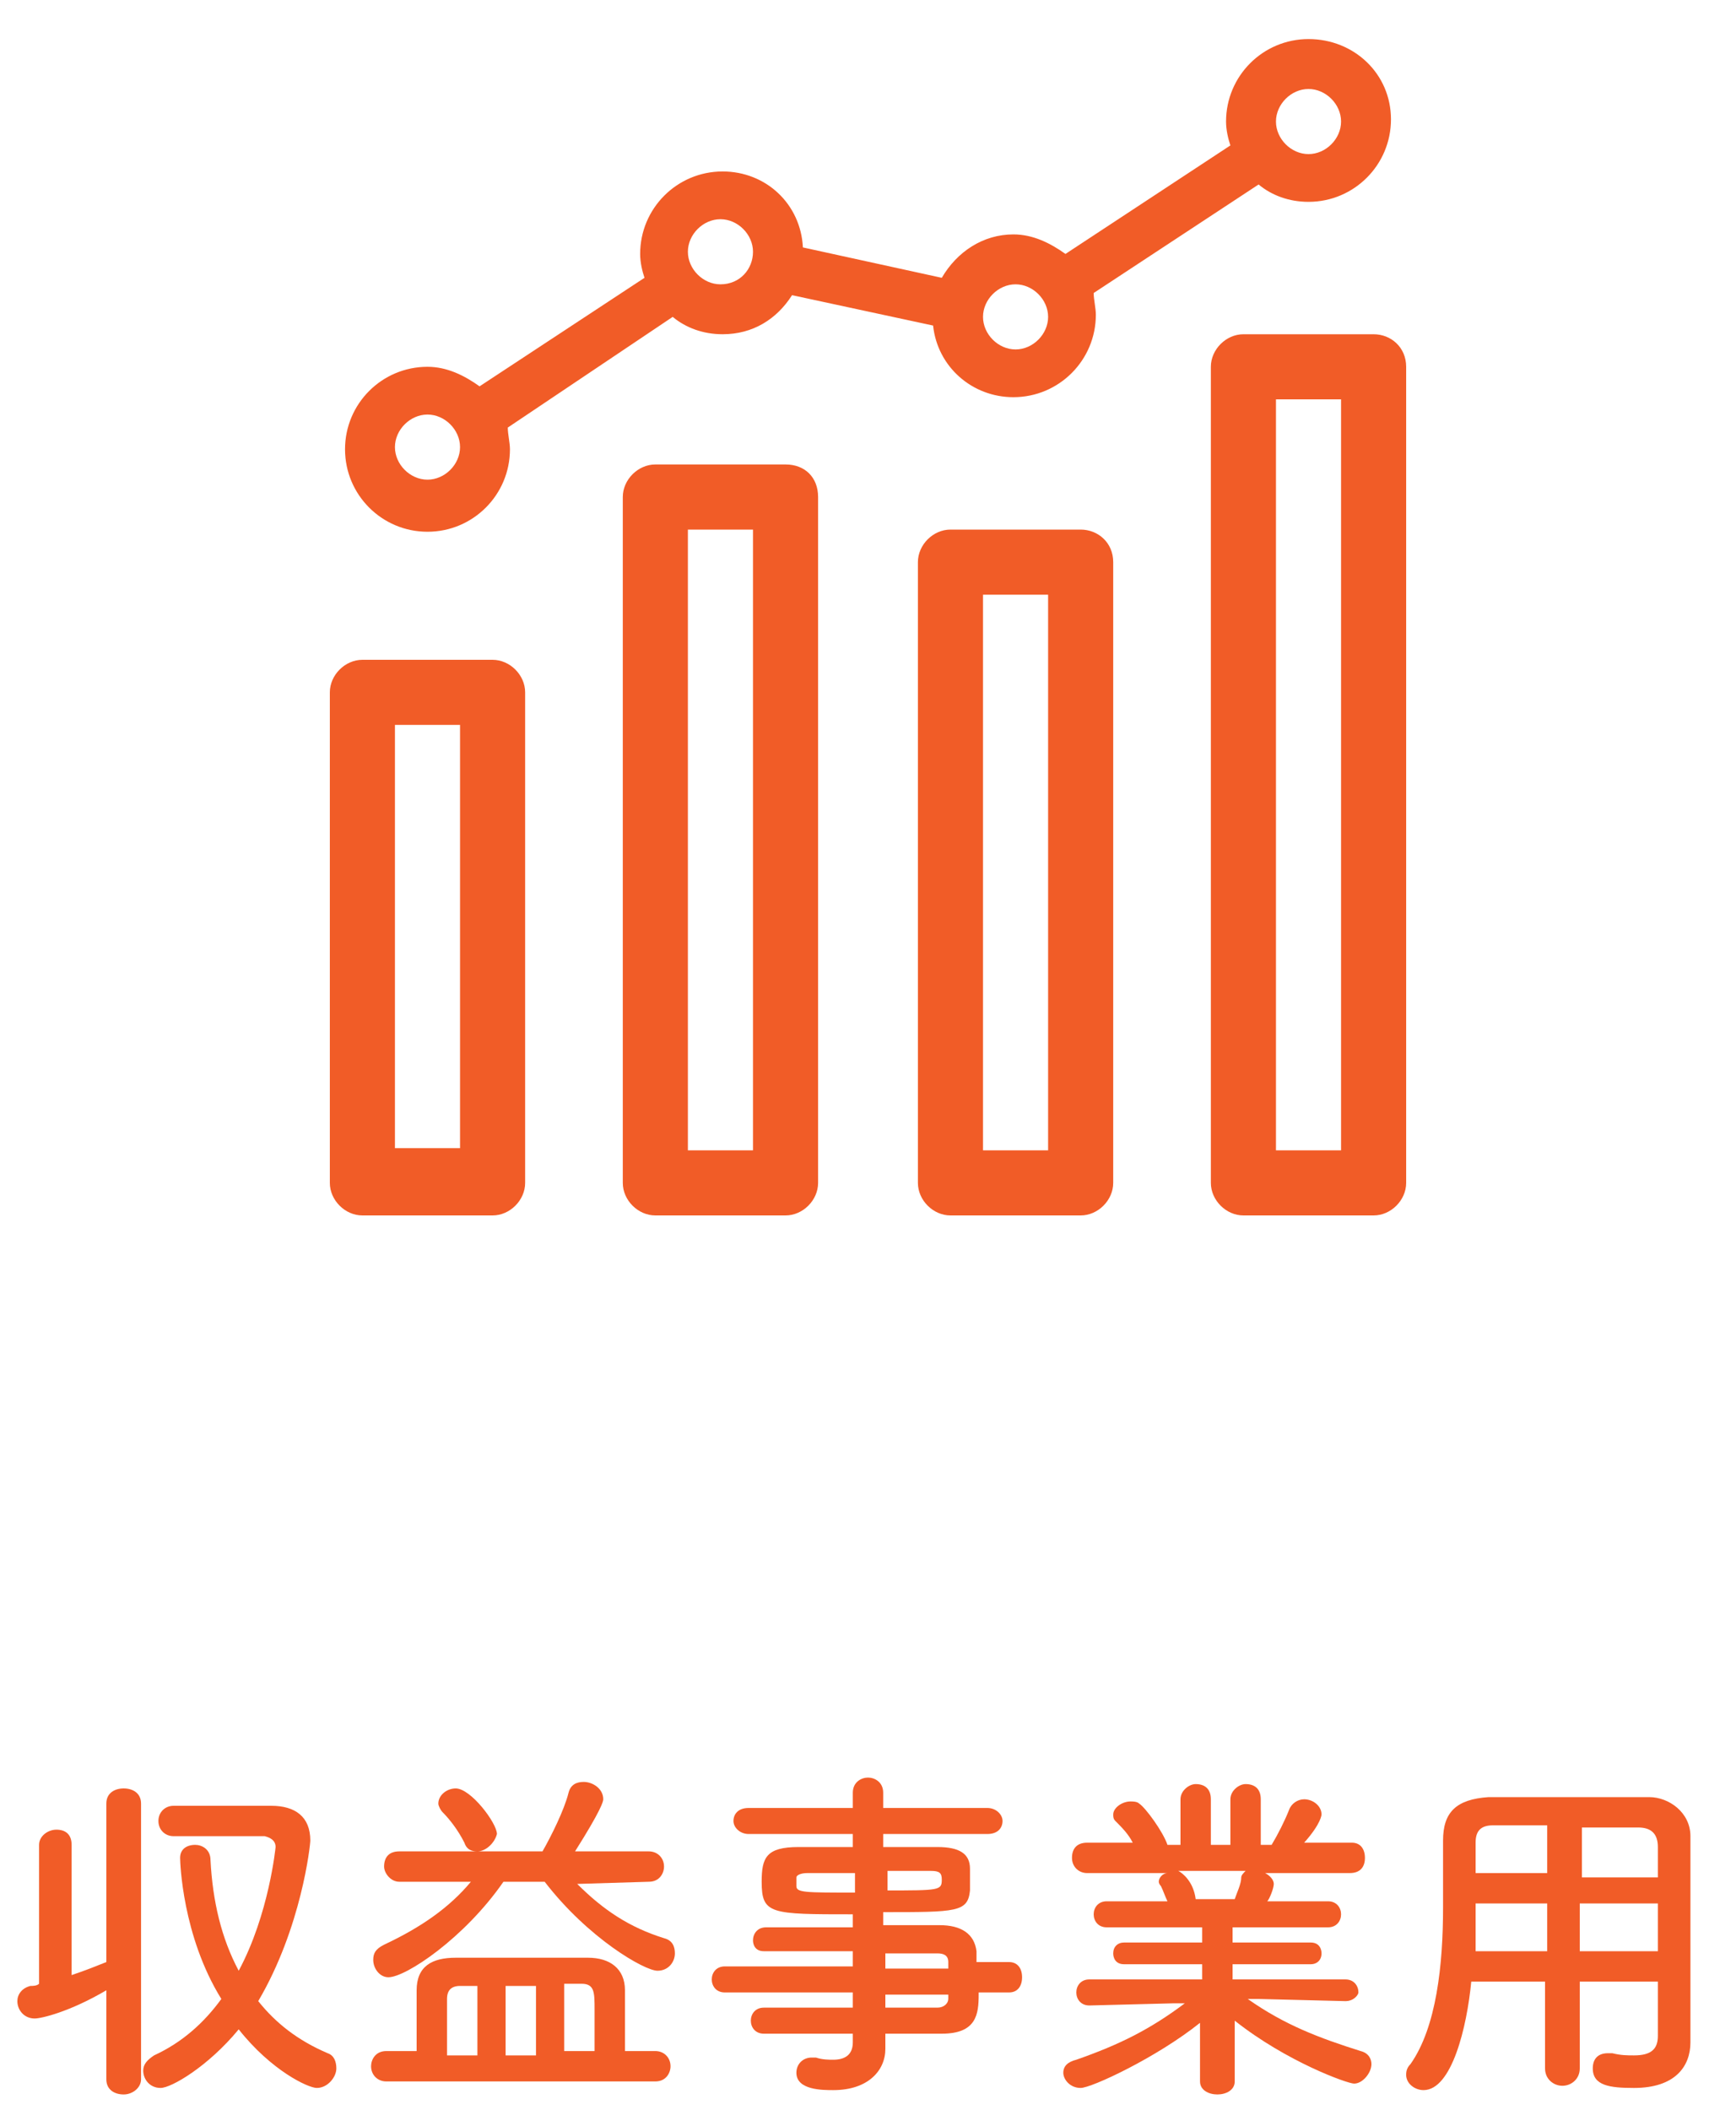 <?xml version="1.0" encoding="utf-8"?>
<!-- Generator: Adobe Illustrator 21.1.0, SVG Export Plug-In . SVG Version: 6.00 Build 0)  -->
<svg version="1.1" id="レイヤー_2" xmlns="http://www.w3.org/2000/svg" xmlns:xlink="http://www.w3.org/1999/xlink" x="0px"
	 y="0px" viewBox="0 0 80 97.2" style="enable-background:new 0 0 80 97.2;" xml:space="preserve">
<style type="text/css">
	.st0{fill:#9D897D;}
	.st1{fill:none;}
	.st2{fill:#F15C27;}
</style>
<g>
	<path class="st2" d="M21.2,33.4v19.5h-3V33.4H21.2 M22.7,30.4h-6c-0.8,0-1.5,0.7-1.5,1.5v22.6c0,0.8,0.7,1.5,1.5,1.5h6
		c0.8,0,1.5-0.7,1.5-1.5V31.9C24.2,31.1,23.5,30.4,22.7,30.4L22.7,30.4z"/>
	<path class="st2" d="M34.7,24.4v28.6h-3V24.4H34.7 M36.2,21.4h-6c-0.8,0-1.5,0.7-1.5,1.5v31.6c0,0.8,0.7,1.5,1.5,1.5h6
		c0.8,0,1.5-0.7,1.5-1.5V22.9C37.7,22,37.1,21.4,36.2,21.4L36.2,21.4z"/>
	<path class="st2" d="M48.3,27.4v25.6h-3V27.4H48.3 M49.8,24.4h-6c-0.8,0-1.5,0.7-1.5,1.5v28.6c0,0.8,0.7,1.5,1.5,1.5h6
		c0.8,0,1.5-0.7,1.5-1.5V25.9C51.3,25,50.6,24.4,49.8,24.4L49.8,24.4z"/>
	<path class="st2" d="M61.8,18.4v34.6h-3V18.4H61.8 M63.3,15.4h-6c-0.8,0-1.5,0.7-1.5,1.5v37.6c0,0.8,0.7,1.5,1.5,1.5h6
		c0.8,0,1.5-0.7,1.5-1.5V16.9C64.8,16,64.1,15.4,63.3,15.4L63.3,15.4z"/>
	<path class="st2" d="M60.3,1.8c-2.1,0-3.8,1.7-3.8,3.8c0,0.4,0.1,0.8,0.2,1.1l-7.6,5c-0.7-0.5-1.5-0.9-2.4-0.9
		c-1.4,0-2.6,0.8-3.3,2L37,11.4c-0.1-2-1.7-3.5-3.7-3.5c-2.1,0-3.8,1.7-3.8,3.8c0,0.4,0.1,0.8,0.2,1.1l-7.6,5
		c-0.7-0.5-1.5-0.9-2.4-0.9c-2.1,0-3.8,1.7-3.8,3.8s1.7,3.8,3.8,3.8s3.8-1.7,3.8-3.8c0-0.3-0.1-0.7-0.1-1l7.6-5.1
		c0.6,0.5,1.4,0.8,2.3,0.8c1.4,0,2.5-0.7,3.2-1.8L43,15c0.2,1.9,1.8,3.3,3.7,3.3c2.1,0,3.8-1.7,3.8-3.8c0-0.3-0.1-0.7-0.1-1L58,8.5
		c0.6,0.5,1.4,0.8,2.3,0.8c2.1,0,3.8-1.7,3.8-3.8S62.4,1.8,60.3,1.8z M19.7,22.1c-0.8,0-1.5-0.7-1.5-1.5c0-0.8,0.7-1.5,1.5-1.5
		s1.5,0.7,1.5,1.5C21.2,21.4,20.5,22.1,19.7,22.1z M33.2,13.1c-0.8,0-1.5-0.7-1.5-1.5c0-0.8,0.7-1.5,1.5-1.5s1.5,0.7,1.5,1.5
		C34.7,12.4,34.1,13.1,33.2,13.1z M46.8,16.1c-0.8,0-1.5-0.7-1.5-1.5s0.7-1.5,1.5-1.5s1.5,0.7,1.5,1.5S47.6,16.1,46.8,16.1z
		 M60.3,7.1c-0.8,0-1.5-0.7-1.5-1.5s0.7-1.5,1.5-1.5s1.5,0.7,1.5,1.5S61.1,7.1,60.3,7.1z"/>
</g>
<g>
	<path class="st2" d="M4.9,95.8l0-4.1c-1.7,1-3,1.3-3.3,1.3c-0.5,0-0.8-0.4-0.8-0.8c0-0.3,0.2-0.6,0.6-0.7c0.1,0,0.3,0,0.4-0.1V85
		c0-0.4,0.4-0.7,0.8-0.7s0.7,0.2,0.7,0.7l0,6c0.6-0.2,1.1-0.4,1.6-0.6l0-7.3c0-0.5,0.4-0.7,0.8-0.7c0.4,0,0.8,0.2,0.8,0.7v12.7
		c0,0.4-0.4,0.7-0.8,0.7C5.3,96.5,4.9,96.3,4.9,95.8L4.9,95.8z M7.4,96.2c-0.5,0-0.8-0.4-0.8-0.8c0-0.3,0.2-0.5,0.5-0.7
		c1.3-0.6,2.3-1.5,3.1-2.6c-1.8-2.9-1.9-6.3-1.9-6.5C8.3,85.2,8.6,85,9,85c0.3,0,0.7,0.2,0.7,0.7c0.1,1.9,0.5,3.6,1.3,5.1
		c1.4-2.6,1.7-5.7,1.7-5.7c0-0.2-0.1-0.4-0.5-0.5c-0.4,0-1.1,0-1.7,0c-0.8,0-1.7,0-2.5,0c0,0,0,0,0,0c-0.4,0-0.7-0.3-0.7-0.7
		c0-0.4,0.3-0.7,0.7-0.7c0.9,0,1.9,0,2.8,0c0.7,0,1.3,0,1.7,0c1.1,0,1.8,0.5,1.8,1.6c0,0.2-0.4,4-2.4,7.4c0.8,1,1.8,1.8,3.2,2.4
		c0.3,0.1,0.4,0.4,0.4,0.7c0,0.4-0.4,0.9-0.9,0.9c-0.4,0-2.1-0.8-3.6-2.7C9.6,95.2,7.9,96.2,7.4,96.2z"/>
	<path class="st2" d="M26.6,86.8c1.2,1.2,2.4,2,4,2.5c0.4,0.1,0.5,0.4,0.5,0.7c0,0.4-0.3,0.8-0.8,0.8c-0.6,0-3.2-1.5-5.2-4.1l-1,0
		l-0.9,0c-1.8,2.6-4.5,4.4-5.3,4.4c-0.4,0-0.7-0.4-0.7-0.8c0-0.3,0.1-0.5,0.5-0.7c1.7-0.8,3-1.7,4-2.9l-3.3,0
		c-0.4,0-0.7-0.4-0.7-0.7c0-0.4,0.2-0.7,0.7-0.7l5.8,0h0.8c0.4-0.7,1-1.9,1.2-2.7c0.1-0.4,0.4-0.5,0.7-0.5c0.4,0,0.9,0.3,0.9,0.8
		c0,0.1-0.1,0.5-1.3,2.4l3.4,0c0.4,0,0.7,0.3,0.7,0.7c0,0.3-0.2,0.7-0.7,0.7L26.6,86.8z M17.8,95.9c-0.4,0-0.7-0.3-0.7-0.7
		c0-0.3,0.2-0.7,0.7-0.7h1.4c0-0.4,0-1,0-1.5s0-1,0-1.3c0-1.1,0.7-1.5,1.8-1.5c1.1,0,2.3,0,3.5,0c0.9,0,1.8,0,2.6,0
		c1,0,1.7,0.5,1.7,1.5c0,0,0,0,0,2.8h1.4c0.4,0,0.7,0.3,0.7,0.7c0,0.3-0.2,0.7-0.7,0.7H17.8z M22,85.3c-0.3,0-0.5-0.1-0.6-0.4
		c-0.3-0.6-0.7-1.1-1-1.4c-0.1-0.1-0.2-0.3-0.2-0.4c0-0.4,0.4-0.7,0.8-0.7c0.7,0,1.9,1.6,1.9,2.1C22.8,84.9,22.4,85.3,22,85.3z
		 M22,91.5h-0.8c-0.4,0-0.6,0.2-0.6,0.6c0,0.3,0,1.1,0,1.8c0,0.3,0,0.6,0,0.8H22V91.5z M24.7,91.5h-1.4v3.2h1.4V91.5z M27.4,94.6
		c0-0.6,0-1.4,0-2c0-0.8,0-1.2-0.6-1.2H26v3.1H27.4z"/>
	<path class="st2" d="M45.1,91.9c0,0.9-0.1,1.8-1.7,1.8c-0.8,0-1.7,0-2.6,0l0,0.7v0c0,1-0.8,1.9-2.4,1.9c-0.5,0-1.7,0-1.7-0.8
		c0-0.4,0.3-0.7,0.7-0.7c0.1,0,0.2,0,0.2,0c0.3,0.1,0.6,0.1,0.8,0.1c0.5,0,0.9-0.2,0.9-0.8l0-0.4c-1.4,0-2.8,0-4.1,0
		c-0.4,0-0.6-0.3-0.6-0.6c0-0.3,0.2-0.6,0.6-0.6h0c1.2,0,2.6,0,4.1,0v-0.7h-5.9c-0.4,0-0.6-0.3-0.6-0.6c0-0.3,0.2-0.6,0.6-0.6h5.9
		v-0.7c-1.5,0-3,0-4.1,0h0c-0.4,0-0.5-0.3-0.5-0.5c0-0.3,0.2-0.6,0.6-0.6c1.1,0,2.6,0,4,0v-0.6c-3.8,0-4.2,0-4.2-1.5
		c0-1.1,0.2-1.6,1.7-1.6c0.6,0,1.5,0,2.5,0v-0.6l-4.8,0c-0.4,0-0.7-0.3-0.7-0.6c0-0.3,0.2-0.6,0.7-0.6l4.8,0l0-0.7
		c0-0.5,0.4-0.7,0.7-0.7s0.7,0.2,0.7,0.7v0.7l4.8,0c0.4,0,0.7,0.3,0.7,0.6c0,0.3-0.2,0.6-0.7,0.6l-4.8,0v0.6c1,0,1.9,0,2.5,0
		c1,0,1.5,0.3,1.5,1c0,0.2,0,0.4,0,0.5c0,0.2,0,0.3,0,0.5c-0.1,1-0.6,1-4,1v0.6c0.9,0,1.8,0,2.6,0c1,0,1.6,0.4,1.7,1.2
		c0,0.1,0,0.3,0,0.5h1.5c0.4,0,0.6,0.3,0.6,0.7s-0.2,0.7-0.6,0.7H45.1z M39.4,86.3c-0.9,0-1.7,0-2.2,0c-0.3,0-0.5,0.1-0.5,0.2
		c0,0,0,0,0,0.4c0,0.3,0.4,0.3,2.7,0.3V86.3z M40.8,87.1c2.5,0,2.6,0,2.6-0.5c0-0.3-0.1-0.4-0.5-0.4c-0.5,0-1.2,0-2,0V87.1z
		 M43.7,90.4c0-0.3-0.2-0.4-0.5-0.4c-0.7,0-1.5,0-2.4,0v0.7h2.9L43.7,90.4z M40.8,91.8v0.7c0.8,0,1.6,0,2.4,0c0.3,0,0.5-0.2,0.5-0.4
		c0-0.1,0-0.2,0-0.2H40.8z"/>
	<path class="st2" d="M62,92.2l-4-0.1h-0.5c1.7,1.2,3.3,1.8,5.2,2.4c0.4,0.1,0.5,0.4,0.5,0.6c0,0.4-0.4,0.9-0.8,0.9
		c-0.3,0-3.1-1-5.5-2.9l0,2.8v0c0,0.4-0.4,0.6-0.8,0.6c-0.4,0-0.8-0.2-0.8-0.6v0l0-2.7c-2,1.6-5,3-5.5,3c-0.5,0-0.8-0.4-0.8-0.7
		c0-0.3,0.2-0.5,0.6-0.6c2-0.7,3.4-1.4,5-2.6h-0.5l-3.9,0.1h0c-0.4,0-0.6-0.3-0.6-0.6c0-0.3,0.2-0.6,0.6-0.6l5.2,0l0-0.7l-3.6,0
		c-0.4,0-0.5-0.3-0.5-0.5c0-0.3,0.2-0.5,0.5-0.5l3.6,0v-0.7l-4.4,0c-0.4,0-0.6-0.3-0.6-0.6c0-0.3,0.2-0.6,0.6-0.6l2.8,0
		c-0.1-0.2-0.2-0.5-0.3-0.7c-0.1-0.1-0.1-0.2-0.1-0.2c0-0.2,0.2-0.4,0.4-0.4l-3.7,0c-0.4,0-0.7-0.3-0.7-0.7s0.2-0.7,0.7-0.7h0l2.1,0
		c-0.2-0.4-0.5-0.7-0.8-1c-0.1-0.1-0.1-0.2-0.1-0.3c0-0.3,0.4-0.6,0.8-0.6c0.1,0,0.3,0,0.4,0.1c0.3,0.2,1.1,1.3,1.3,1.9l0.6,0l0-2.1
		v0c0-0.4,0.4-0.7,0.7-0.7c0.4,0,0.7,0.2,0.7,0.7v2.1h0.9v-2.1c0-0.4,0.4-0.7,0.7-0.7c0.4,0,0.7,0.2,0.7,0.7v0l0,2.1l0.5,0
		c0.3-0.5,0.6-1.1,0.8-1.6c0.1-0.3,0.4-0.5,0.7-0.5c0.4,0,0.8,0.3,0.8,0.7c0,0,0,0.4-0.8,1.3l2.2,0h0c0.4,0,0.6,0.3,0.6,0.7
		s-0.2,0.7-0.7,0.7l-3.9,0c0.2,0.1,0.4,0.3,0.4,0.5c0,0.2-0.2,0.7-0.3,0.8l2.8,0c0.4,0,0.6,0.3,0.6,0.6c0,0.3-0.2,0.6-0.6,0.6
		l-4.4,0v0.7l3.6,0c0.4,0,0.5,0.3,0.5,0.5c0,0.3-0.2,0.5-0.5,0.5l-3.6,0l0,0.7l5.2,0c0.4,0,0.6,0.3,0.6,0.6
		C62.6,91.9,62.4,92.2,62,92.2L62,92.2z M54.3,86.2c0.2,0.1,0.7,0.5,0.8,1.3l0,0h1.8c0.1-0.3,0.3-0.7,0.3-1c0-0.1,0.1-0.2,0.2-0.3
		H54.3z"/>
	<path class="st2" d="M76.4,91.3h-3.6v4c0,0.5-0.4,0.8-0.8,0.8c-0.4,0-0.8-0.3-0.8-0.8v-4h-3.4c-0.2,2.1-0.9,5-2.2,5
		c-0.4,0-0.8-0.3-0.8-0.7c0-0.1,0-0.3,0.2-0.5c1.2-1.7,1.5-4.6,1.5-7.2c0-1.1,0-2.2,0-3.1c0,0,0,0,0,0c0-1.3,0.6-1.9,2.1-2
		c1.4,0,2.6,0,3.9,0c1.1,0,2.3,0,3.5,0c0.9,0,1.9,0.7,1.9,1.8c0,2.4,0,5.5,0,7.3l0,2.2c0,0,0,0,0,0c0,1.1-0.7,2.1-2.6,2.1
		c-1.1,0-1.9-0.1-1.9-0.9c0-0.4,0.2-0.7,0.7-0.7c0,0,0.1,0,0.2,0c0.4,0.1,0.7,0.1,1,0.1c0.8,0,1.1-0.3,1.1-0.9V91.3z M71.3,87.7H68
		c0,0.7,0,1.5,0,2.2h3.3L71.3,87.7z M71.3,84.1c-0.8,0-1.6,0-2.5,0c-0.6,0-0.8,0.3-0.8,0.8v1.4h3.3V84.1z M76.4,86.4
		c0-0.5,0-0.9,0-1.3c0-0.6-0.3-0.9-0.9-0.9c-0.9,0-1.7,0-2.6,0v2.3H76.4z M76.4,87.7h-3.6l0,2.2h3.6V87.7z"/>
</g>
</svg>

